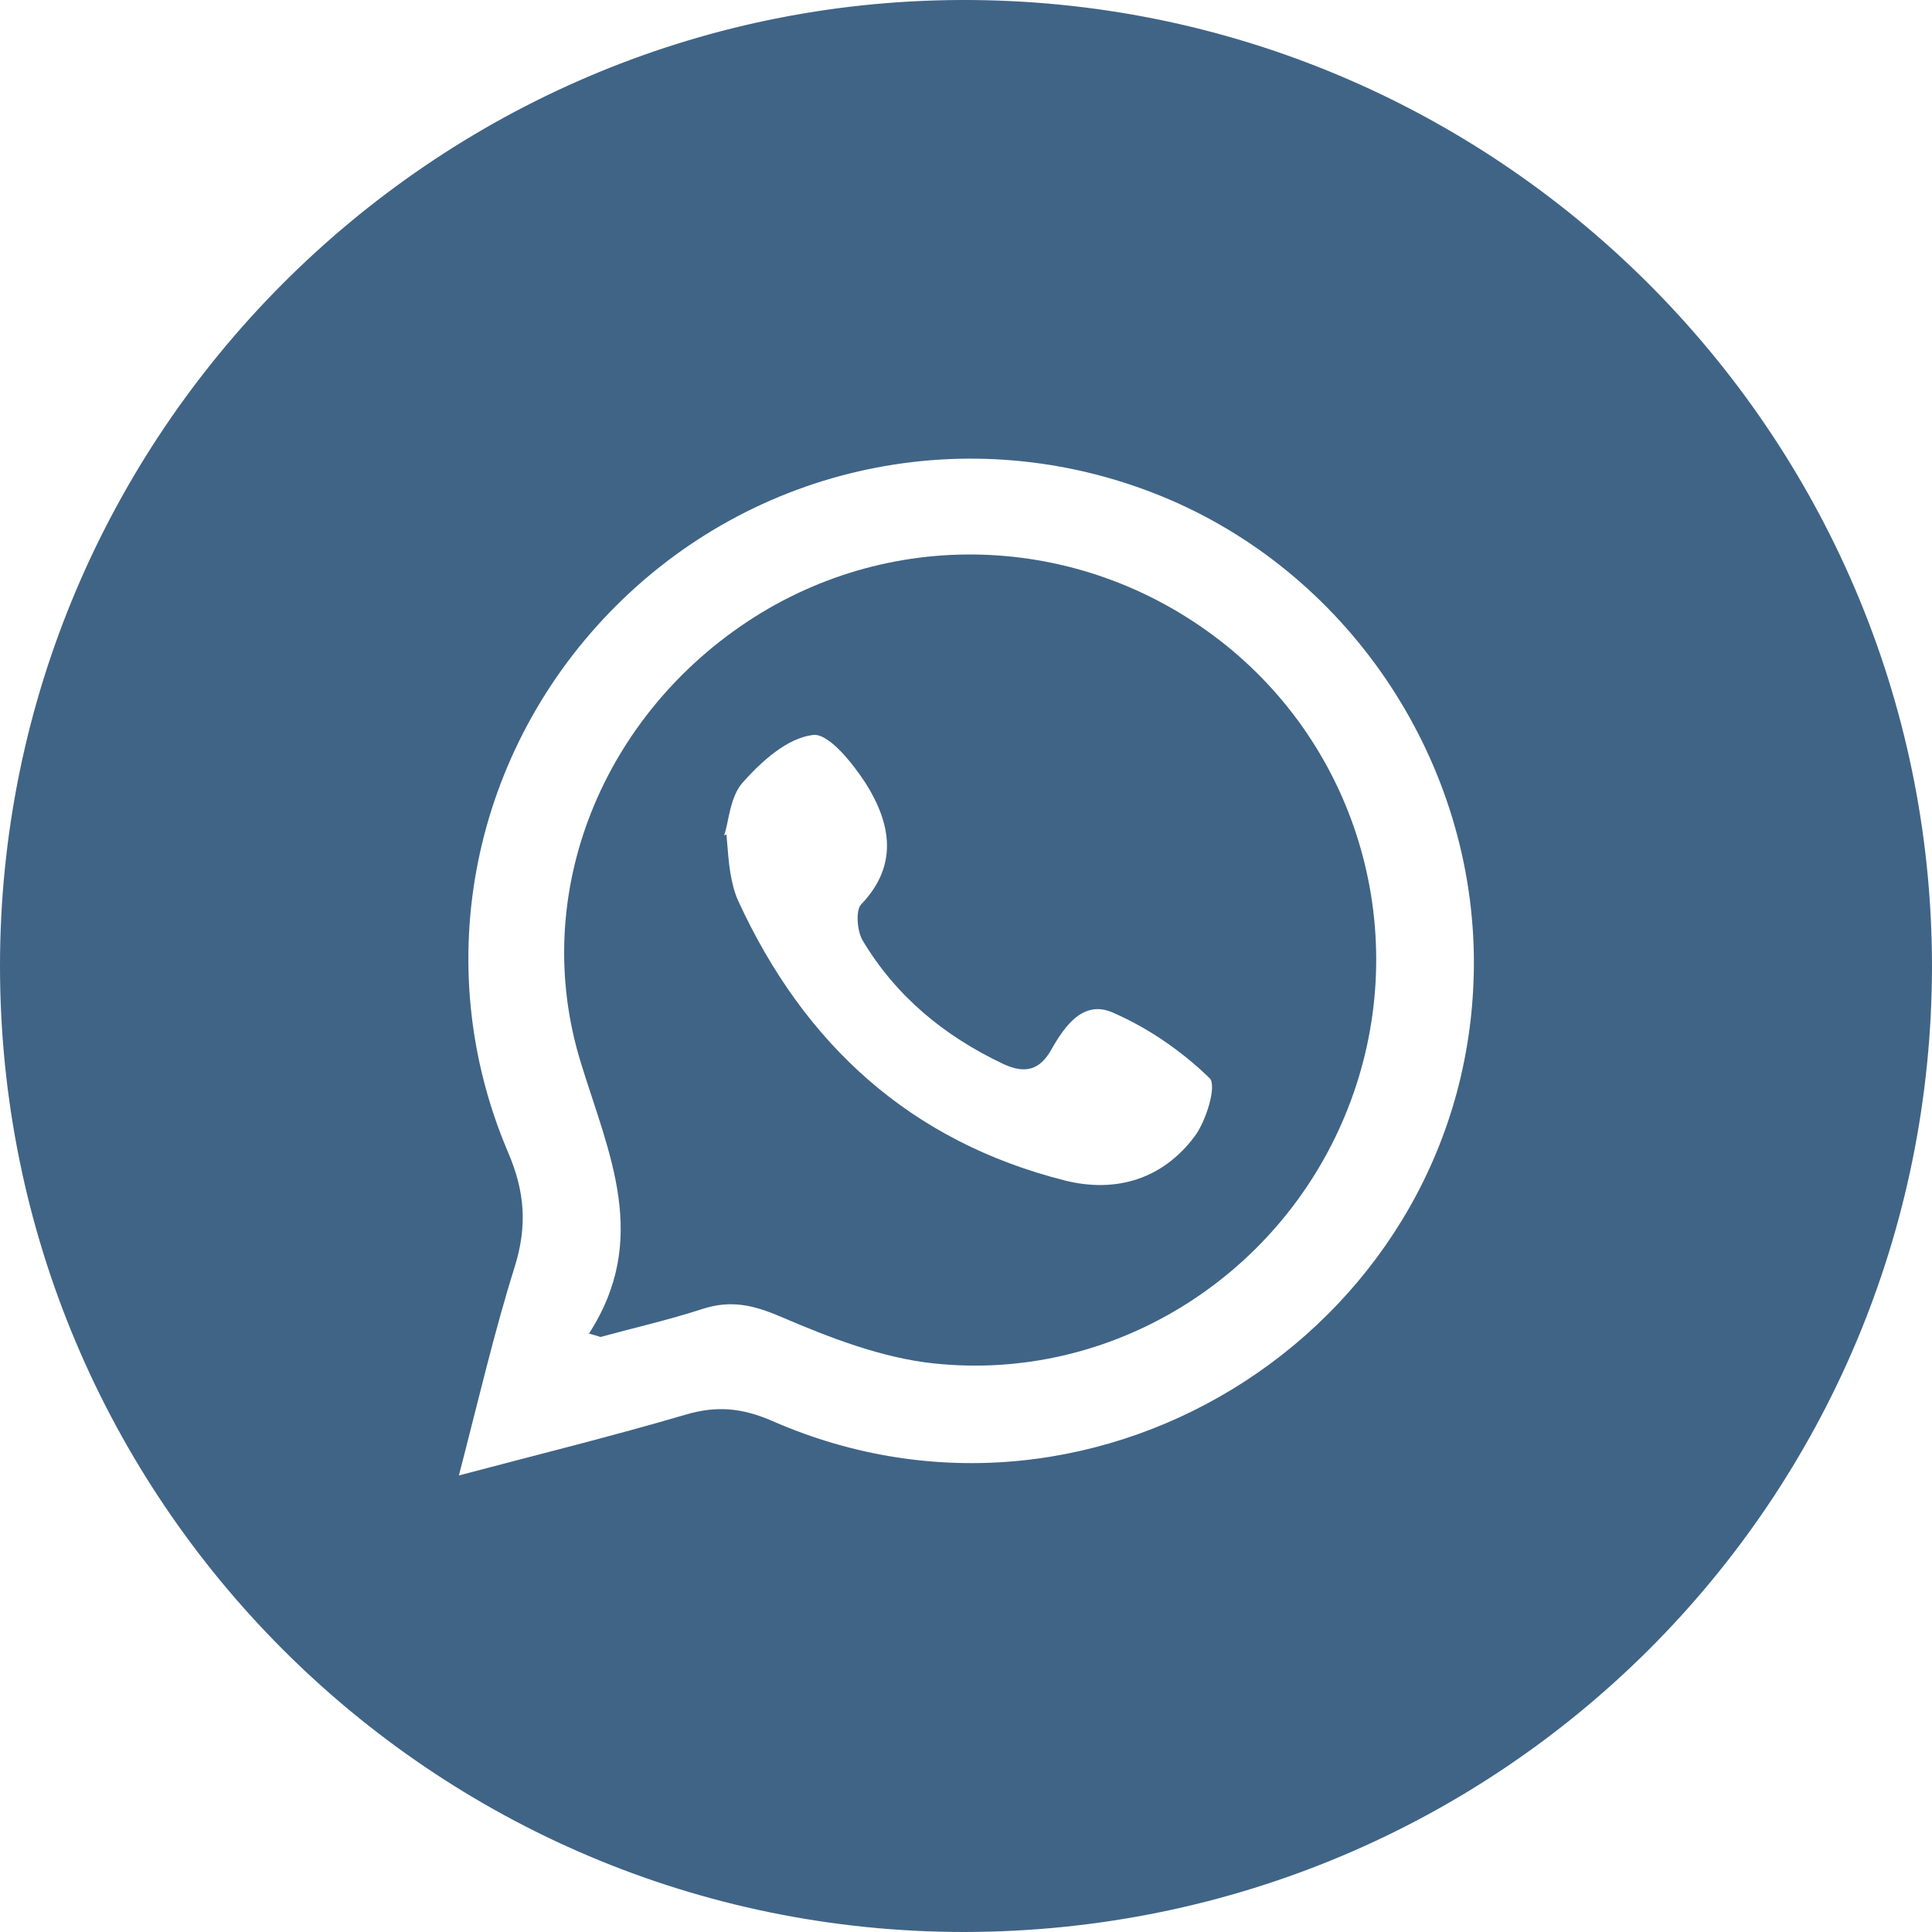 <?xml version="1.0" encoding="UTF-8"?>
<svg id="Capa_1" data-name="Capa 1" xmlns="http://www.w3.org/2000/svg" viewBox="0 0 24.84 24.84">
  <defs>
    <style>
      .cls-1 {
        fill: #406486;
        stroke-width: 0px;
      }
    </style>
  </defs>
  <path class="cls-1" d="M12.4,24.84C5.55,24.84,0,19.28,0,12.42,0,5.59,5.55.02,12.36,0c6.87-.02,12.47,5.55,12.48,12.41,0,6.88-5.54,12.42-12.44,12.43ZM5.9,18.97c1.06-.28,1.99-.51,2.91-.78.4-.12.73-.09,1.12.08,4.22,1.85,9-1.27,9.02-5.87.01-2.58-1.56-4.97-3.92-5.98-2.44-1.04-5.23-.5-7.1,1.36-1.86,1.85-2.43,4.61-1.4,7.03.22.51.25.95.09,1.47-.27.86-.47,1.73-.72,2.69Z"/>
  <path class="cls-1" d="M7.57,17.15c.79-1.22.26-2.31-.1-3.48-.68-2.19.29-4.5,2.22-5.73,1.92-1.22,4.39-1.05,6.15.42,1.74,1.46,2.33,3.88,1.45,5.99-.87,2.09-3.01,3.42-5.28,3.18-.67-.07-1.34-.33-1.97-.6-.35-.15-.64-.22-1.01-.1-.43.14-.87.24-1.31.36-.05-.02-.11-.03-.16-.05ZM9.34,10.73c.02.24.03.37.05.49.02.12.05.25.1.36.85,1.85,2.22,3.1,4.21,3.6.65.16,1.25-.02,1.66-.57.15-.2.29-.66.19-.75-.35-.34-.78-.64-1.24-.84-.38-.17-.62.17-.79.47-.15.27-.34.32-.62.19-.76-.36-1.38-.87-1.81-1.59-.07-.12-.09-.38-.02-.46.49-.51.38-1.05.06-1.56-.17-.26-.48-.65-.68-.62-.33.04-.66.34-.9.61-.17.19-.18.52-.24.68Z"/>
</svg>